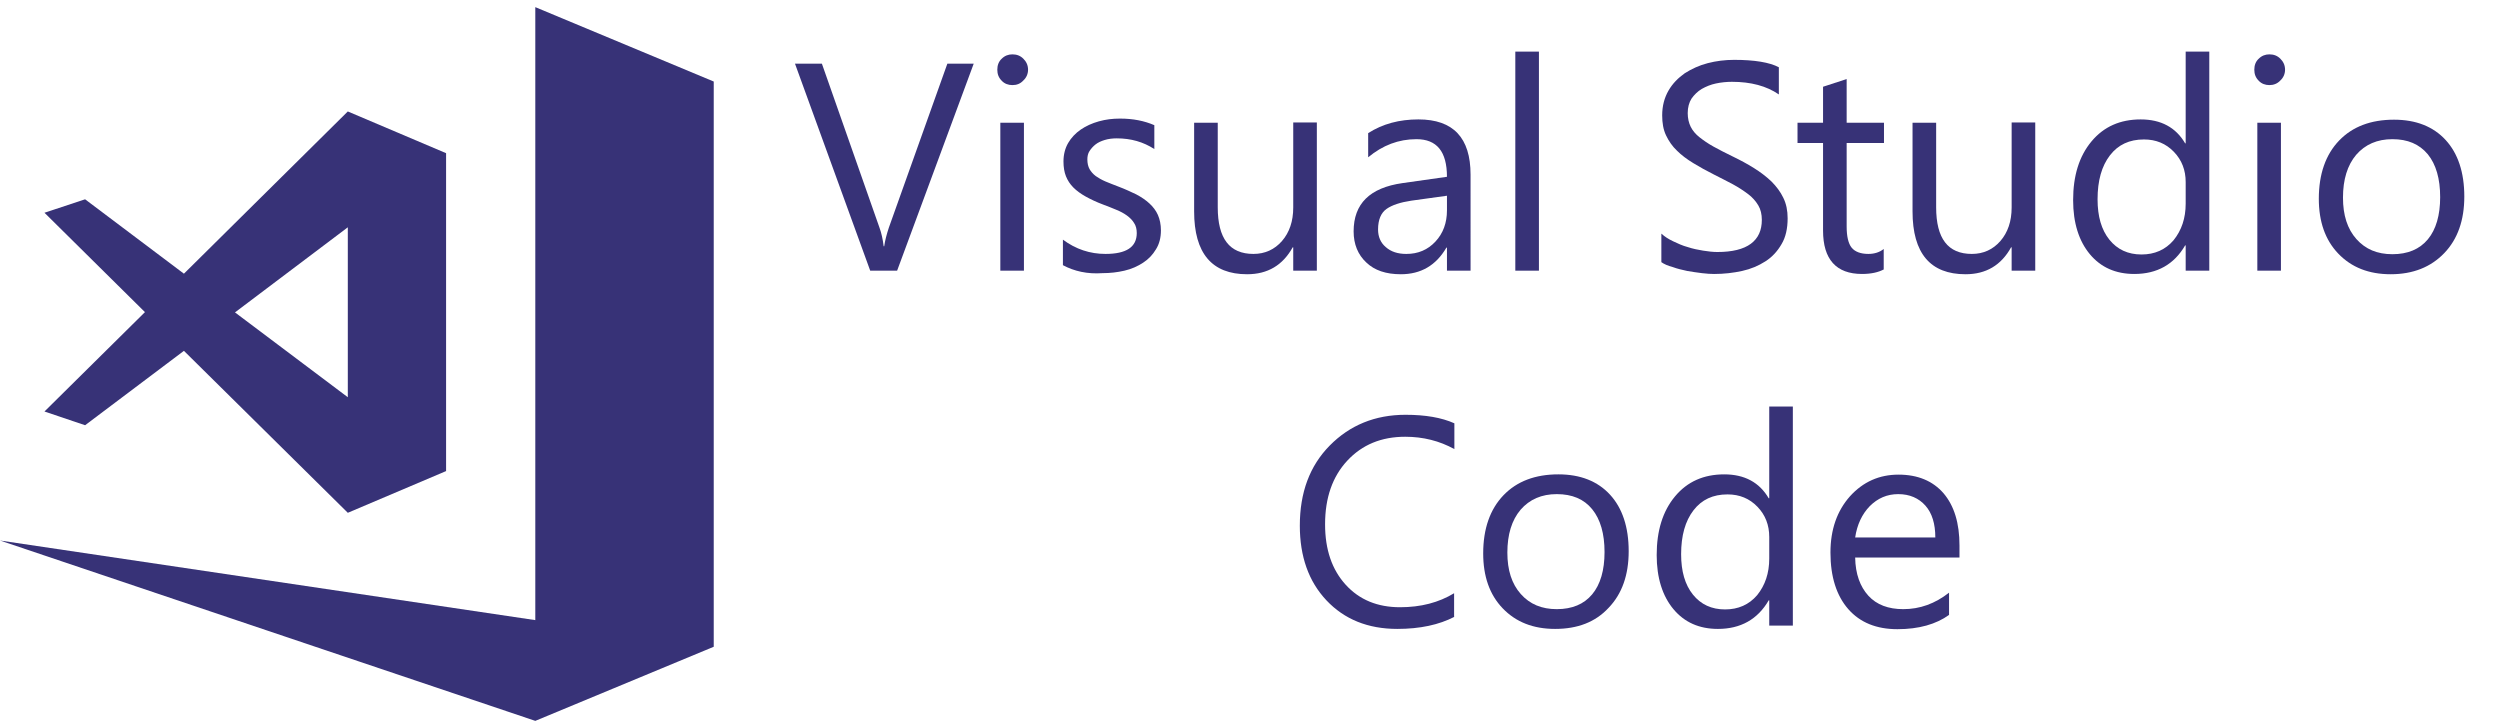 <?xml version="1.0" encoding="utf-8"?>
<!-- Generator: Adobe Illustrator 21.0.0, SVG Export Plug-In . SVG Version: 6.00 Build 0)  -->
<svg version="1.1" id="svg4" xmlns="http://www.w3.org/2000/svg" xmlns:xlink="http://www.w3.org/1999/xlink" x="0px" y="0px"
	 viewBox="0 0 910.7 265.2" style="enable-background:new 0 0 910.7 265.2;" xml:space="preserve">
<style type="text/css">
	.st0{fill:#373277;}
</style>
<path id="path951" class="st0" d="M195,2.6v223.3l-195-29l195,65.7l65-27V33.7l0,0l0,0v-4L195,2.6z"/>
<path id="path887" class="st0" d="M126.7,40.6L67,99.7l-36-27.1l-14.8,4.9l36.6,36.2l-36.6,36.2l14.8,5l36-27.1h0l59.7,59l35.8-15.2
	V55.8L126.7,40.6z M126.7,82.8v61.9l-41.1-30.9L126.7,82.8z"/>
<g>
	<path class="st0" d="M354.7,23.2l-27.9,75.4H317l-27.4-75.4h9.8L320.4,83c0.7,1.9,1.2,4.2,1.5,6.7h0.2c0.3-2.1,0.9-4.4,1.7-6.8
		l21.3-59.7H354.7z"/>
	<path class="st0" d="M368.8,31c-1.5,0-2.9-0.5-3.9-1.6c-1.1-1.1-1.6-2.4-1.6-4s0.5-3,1.6-4c1.1-1.1,2.4-1.6,3.9-1.6
		c1.6,0,2.9,0.5,4,1.6c1.1,1.1,1.7,2.4,1.7,4c0,1.5-0.6,2.9-1.7,3.9C371.7,30.5,370.4,31,368.8,31z M373,98.6h-8.6V44.7h8.6V98.6z"
		/>
	<path class="st0" d="M387.2,96.6v-9.3c4.7,3.5,9.9,5.2,15.5,5.2c7.6,0,11.4-2.5,11.4-7.6c0-1.4-0.3-2.7-1-3.7
		c-0.6-1-1.5-1.9-2.6-2.7c-1.1-0.8-2.4-1.5-3.9-2.1s-3.1-1.3-4.8-1.9c-2.4-0.9-4.5-1.9-6.3-2.9c-1.8-1-3.3-2.1-4.5-3.3
		s-2.1-2.6-2.7-4.1c-0.6-1.5-0.9-3.3-0.9-5.4c0-2.5,0.6-4.8,1.7-6.7s2.7-3.6,4.6-4.9c1.9-1.3,4.1-2.3,6.6-3c2.5-0.7,5-1,7.7-1
		c4.7,0,8.8,0.8,12.5,2.4v8.7c-4-2.6-8.5-3.9-13.7-3.9c-1.6,0-3.1,0.2-4.4,0.6c-1.3,0.4-2.4,0.9-3.3,1.6c-0.9,0.7-1.6,1.5-2.2,2.4
		s-0.8,2-0.8,3.1c0,1.4,0.3,2.6,0.8,3.5c0.5,0.9,1.3,1.8,2.2,2.5c1,0.7,2.2,1.4,3.6,2c1.4,0.6,3,1.2,4.8,1.9
		c2.4,0.9,4.5,1.9,6.4,2.8c1.9,1,3.5,2.1,4.8,3.3s2.4,2.6,3.1,4.2s1.1,3.5,1.1,5.6c0,2.7-0.6,5-1.8,6.9c-1.2,2-2.7,3.6-4.7,4.9
		c-2,1.3-4.2,2.3-6.8,2.9c-2.6,0.6-5.2,0.9-8,0.9C396.1,99.9,391.3,98.8,387.2,96.6z"/>
	<path class="st0" d="M479.7,98.6h-8.6v-8.5h-0.2c-3.6,6.5-9.1,9.8-16.6,9.8c-12.8,0-19.3-7.6-19.3-22.9V44.7h8.6v30.8
		c0,11.4,4.3,17,13,17c4.2,0,7.7-1.6,10.4-4.7c2.7-3.1,4.1-7.2,4.1-12.2v-31h8.6V98.6z"/>
	<path class="st0" d="M535.7,98.6h-8.6v-8.4h-0.2c-3.8,6.5-9.3,9.7-16.6,9.7c-5.4,0-9.6-1.4-12.6-4.3c-3-2.8-4.6-6.6-4.6-11.3
		c0-10.1,5.9-15.9,17.8-17.6l16.2-2.3c0-9.2-3.7-13.7-11.1-13.7c-6.5,0-12.3,2.2-17.6,6.6v-8.8c5.3-3.4,11.4-5,18.3-5
		c12.7,0,19,6.7,19,20.1V98.6z M527.1,71.3l-13,1.8c-4,0.6-7,1.6-9,3c-2,1.4-3.1,3.9-3.1,7.5c0,2.6,0.9,4.8,2.8,6.4
		c1.9,1.7,4.4,2.5,7.5,2.5c4.3,0,7.8-1.5,10.6-4.5c2.8-3,4.2-6.8,4.2-11.4V71.3z"/>
	<path class="st0" d="M560.6,98.6H552V18.8h8.6V98.6z"/>
	<path class="st0" d="M605.2,95.5V85.1c1.2,1.1,2.6,2,4.3,2.8c1.7,0.8,3.4,1.6,5.3,2.1c1.8,0.6,3.7,1,5.6,1.3
		c1.9,0.3,3.6,0.5,5.2,0.5c5.4,0,9.5-1,12.2-3c2.7-2,4-4.9,4-8.7c0-2-0.4-3.8-1.3-5.3c-0.9-1.5-2.1-2.9-3.7-4.1
		c-1.6-1.2-3.4-2.4-5.6-3.6s-4.5-2.3-7-3.6c-2.6-1.3-5.1-2.7-7.4-4.1c-2.3-1.4-4.3-2.9-5.9-4.5c-1.7-1.6-3-3.5-4-5.6
		c-1-2.1-1.4-4.5-1.4-7.3c0-3.4,0.8-6.4,2.3-9s3.5-4.6,5.9-6.3c2.5-1.6,5.3-2.9,8.4-3.7c3.1-0.8,6.3-1.2,9.6-1.2
		c7.4,0,12.9,0.9,16.3,2.7v9.9c-4.5-3.1-10.2-4.6-17.1-4.6c-1.9,0-3.9,0.2-5.8,0.6c-1.9,0.4-3.6,1.1-5.2,2c-1.5,0.9-2.7,2.1-3.7,3.5
		c-0.9,1.4-1.4,3.2-1.4,5.3c0,1.9,0.4,3.6,1.1,5c0.7,1.4,1.8,2.7,3.2,3.8s3.1,2.3,5.1,3.4c2,1.1,4.3,2.3,7,3.6
		c2.7,1.3,5.3,2.7,7.7,4.2c2.4,1.5,4.5,3.1,6.4,4.9c1.8,1.8,3.3,3.8,4.3,5.9c1.1,2.2,1.6,4.7,1.6,7.5c0,3.7-0.7,6.9-2.2,9.4
		c-1.5,2.6-3.4,4.7-5.9,6.3c-2.5,1.6-5.3,2.8-8.5,3.5c-3.2,0.7-6.6,1.1-10.2,1.1c-1.2,0-2.7-0.1-4.4-0.3c-1.8-0.2-3.5-0.5-5.4-0.8
		c-1.8-0.4-3.6-0.8-5.2-1.4C607.5,96.8,606.2,96.2,605.2,95.5z"/>
	<path class="st0" d="M686.3,98.1c-2,1.1-4.7,1.7-8,1.7c-9.4,0-14.2-5.3-14.2-15.8V52.1h-9.3v-7.4h9.3V31.6l8.6-2.8v15.9h13.6v7.4
		h-13.6v30.4c0,3.6,0.6,6.2,1.8,7.7c1.2,1.5,3.3,2.3,6.1,2.3c2.2,0,4.1-0.6,5.6-1.8V98.1z"/>
	<path class="st0" d="M741.4,98.6h-8.6v-8.5h-0.2c-3.6,6.5-9.1,9.8-16.6,9.8c-12.8,0-19.3-7.6-19.3-22.9V44.7h8.6v30.8
		c0,11.4,4.3,17,13,17c4.2,0,7.7-1.6,10.4-4.7c2.7-3.1,4.1-7.2,4.1-12.2v-31h8.6V98.6z"/>
	<path class="st0" d="M804.8,98.6h-8.6v-9.2h-0.2c-4,6.9-10.2,10.4-18.5,10.4c-6.8,0-12.2-2.4-16.2-7.2s-6.1-11.4-6.1-19.7
		c0-8.9,2.2-16,6.7-21.4c4.5-5.4,10.5-8,17.9-8c7.4,0,12.8,2.9,16.2,8.7h0.2V18.8h8.6V98.6z M796.2,74.2v-7.9c0-4.3-1.4-8-4.3-11
		c-2.9-3-6.5-4.5-10.9-4.5c-5.3,0-9.4,1.9-12.4,5.8c-3,3.9-4.5,9.2-4.5,16c0,6.2,1.4,11.1,4.3,14.7c2.9,3.6,6.8,5.4,11.7,5.4
		c4.8,0,8.7-1.7,11.7-5.2C794.7,83.9,796.2,79.5,796.2,74.2z"/>
	<path class="st0" d="M826.7,31c-1.5,0-2.9-0.5-3.9-1.6c-1.1-1.1-1.6-2.4-1.6-4s0.5-3,1.6-4c1.1-1.1,2.4-1.6,3.9-1.6
		c1.6,0,2.9,0.5,4,1.6c1.1,1.1,1.7,2.4,1.7,4c0,1.5-0.6,2.9-1.7,3.9C829.6,30.5,828.2,31,826.7,31z M830.9,98.6h-8.6V44.7h8.6V98.6z
		"/>
	<path class="st0" d="M870.9,99.9c-8,0-14.3-2.5-19.1-7.5c-4.8-5-7.1-11.7-7.1-20c0-9,2.5-16.1,7.4-21.2s11.6-7.6,20-7.6
		c8,0,14.3,2.5,18.8,7.4c4.5,4.9,6.8,11.8,6.8,20.6c0,8.6-2.4,15.5-7.3,20.6C885.5,97.3,879,99.9,870.9,99.9z M871.5,50.7
		c-5.5,0-9.9,1.9-13.2,5.7c-3.2,3.8-4.8,9-4.8,15.6c0,6.4,1.6,11.4,4.9,15.1c3.3,3.7,7.6,5.5,13.1,5.5c5.6,0,9.9-1.8,12.9-5.4
		c3-3.6,4.5-8.8,4.5-15.4c0-6.7-1.5-11.9-4.5-15.6C881.3,52.5,877.1,50.7,871.5,50.7z"/>
</g>
<g>
	<path class="st0" d="M529.8,224.7c-5.6,2.9-12.5,4.4-20.8,4.4c-10.7,0-19.3-3.5-25.8-10.4c-6.5-6.9-9.7-16-9.7-27.2
		c0-12.1,3.6-21.8,10.9-29.2c7.3-7.4,16.5-11.2,27.6-11.2c7.2,0,13.1,1,17.8,3.1v9.4c-5.4-3-11.4-4.5-17.9-4.5
		c-8.7,0-15.7,2.9-21.1,8.7c-5.4,5.8-8.1,13.5-8.1,23.2c0,9.2,2.5,16.5,7.5,22c5,5.5,11.6,8.2,19.8,8.2c7.6,0,14.1-1.7,19.7-5.1
		V224.7z"/>
	<path class="st0" d="M566.5,229.1c-8,0-14.3-2.5-19.1-7.5s-7.1-11.7-7.1-20c0-9,2.5-16.1,7.4-21.2c4.9-5.1,11.6-7.6,20-7.6
		c8,0,14.3,2.5,18.8,7.4c4.5,4.9,6.8,11.8,6.8,20.6c0,8.6-2.4,15.5-7.3,20.6C581.2,226.6,574.7,229.1,566.5,229.1z M567.1,180
		c-5.5,0-9.9,1.9-13.2,5.7c-3.2,3.8-4.8,9-4.8,15.6c0,6.4,1.6,11.4,4.9,15.1c3.3,3.7,7.6,5.5,13.1,5.5c5.6,0,9.9-1.8,12.9-5.4
		c3-3.6,4.5-8.8,4.5-15.4c0-6.7-1.5-11.9-4.5-15.6C577,181.8,572.7,180,567.1,180z"/>
	<path class="st0" d="M653.1,227.9h-8.6v-9.2h-0.2c-4,6.9-10.2,10.4-18.5,10.4c-6.8,0-12.2-2.4-16.2-7.2s-6.1-11.4-6.1-19.7
		c0-8.9,2.2-16,6.7-21.4s10.5-8,17.9-8c7.4,0,12.8,2.9,16.2,8.7h0.2v-33.4h8.6V227.9z M644.5,203.5v-7.9c0-4.3-1.4-8-4.3-11
		c-2.9-3-6.5-4.5-10.9-4.5c-5.3,0-9.4,1.9-12.4,5.8c-3,3.9-4.5,9.2-4.5,16c0,6.2,1.4,11.1,4.3,14.7c2.9,3.6,6.8,5.4,11.7,5.4
		c4.8,0,8.7-1.7,11.7-5.2C643,213.2,644.5,208.8,644.5,203.5z"/>
	<path class="st0" d="M713.8,203.1h-38c0.1,6,1.8,10.6,4.8,13.9s7.3,4.9,12.7,4.9c6.1,0,11.6-2,16.7-6v8.1c-4.7,3.4-11,5.2-18.8,5.2
		c-7.6,0-13.6-2.4-17.9-7.3c-4.3-4.9-6.5-11.8-6.5-20.6c0-8.4,2.4-15.2,7.1-20.5c4.8-5.3,10.7-7.9,17.7-7.9c7,0,12.5,2.3,16.4,6.8
		c3.9,4.6,5.8,10.9,5.8,19V203.1z M705,195.8c0-5-1.2-8.9-3.6-11.6s-5.7-4.2-9.9-4.2c-4.1,0-7.5,1.5-10.4,4.4
		c-2.8,2.9-4.6,6.7-5.3,11.4H705z"/>
</g>
</svg>
